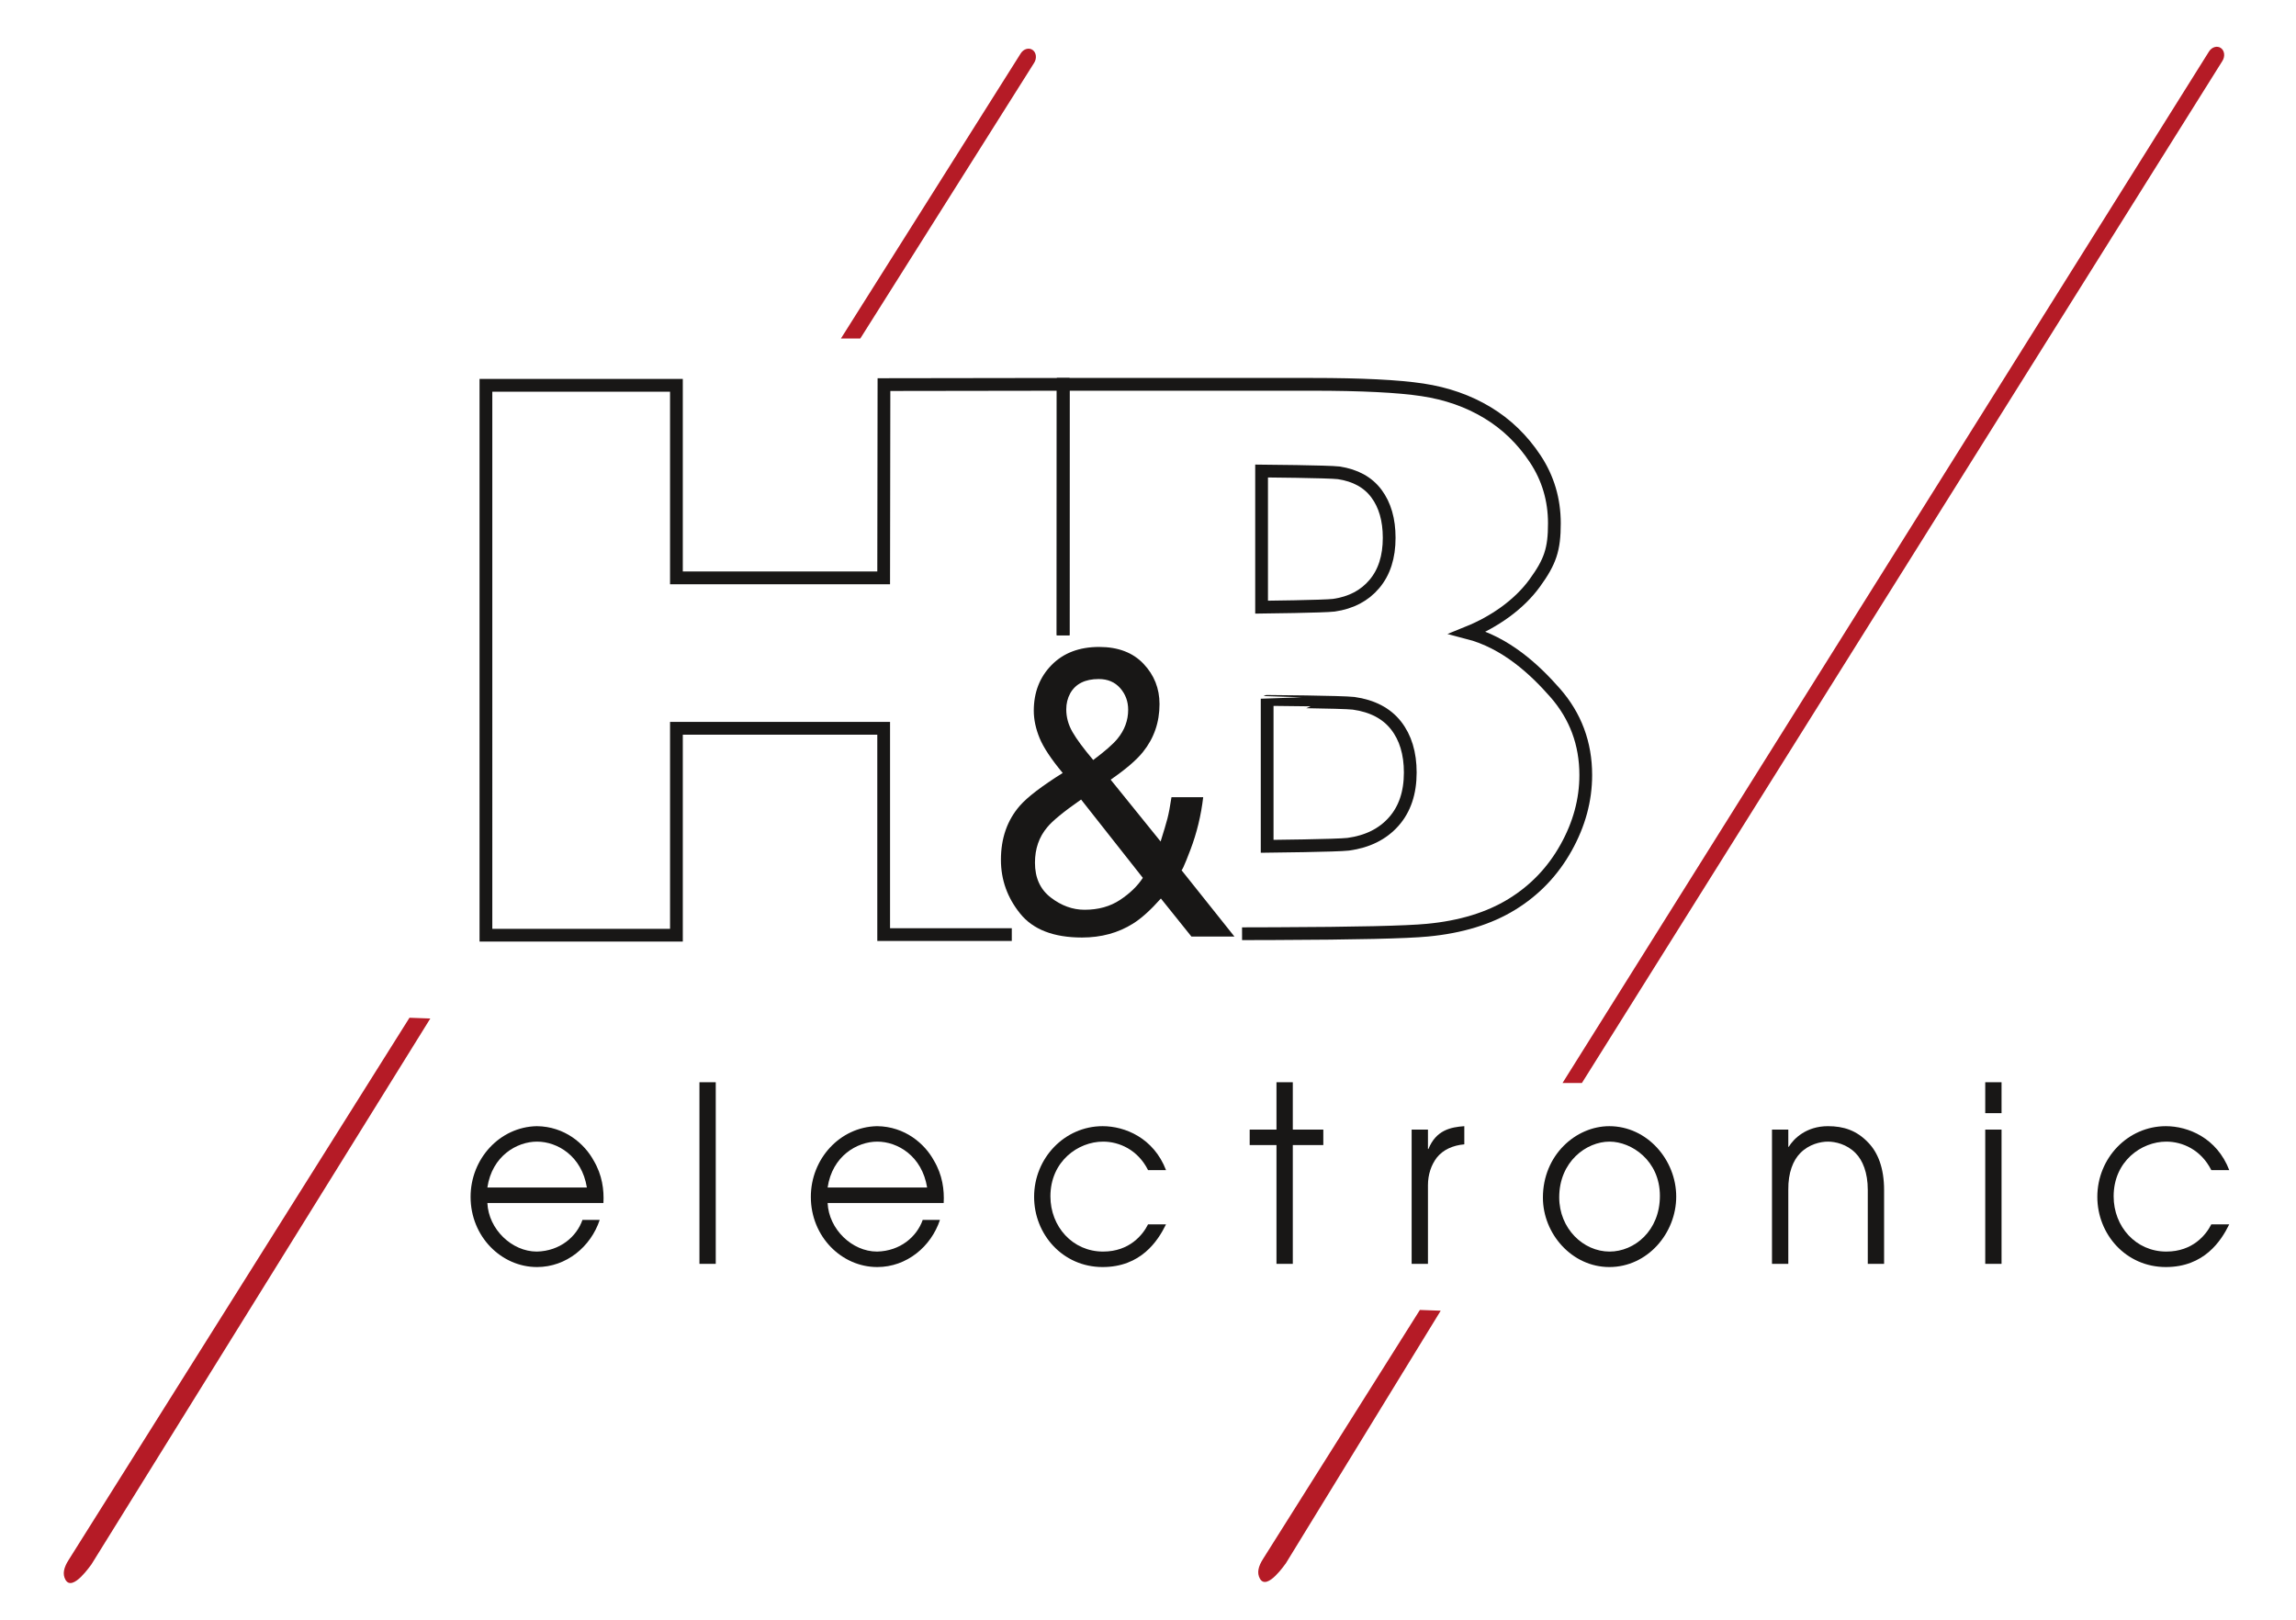 <?xml version="1.0" encoding="utf-8"?>
<!-- Generator: Adobe Illustrator 16.0.3, SVG Export Plug-In . SVG Version: 6.00 Build 0)  -->
<!DOCTYPE svg PUBLIC "-//W3C//DTD SVG 1.1//EN" "http://www.w3.org/Graphics/SVG/1.1/DTD/svg11.dtd">
<svg version="1.1" id="Ebene_1" xmlns="http://www.w3.org/2000/svg" xmlns:xlink="http://www.w3.org/1999/xlink" x="0px" y="0px"
	 width="540px" height="381px" viewBox="0 0 540 381" enable-background="new 0 0 540 381" xml:space="preserve">
<g>
	<path fill="#181716" d="M114.625,279.306c1.097-7.445,6.961-10.796,11.675-10.796c4.769,0,10.523,3.351,11.729,10.796H114.625
		L114.625,279.306z M141.921,282.941c0.164-3.061-0.274-6.581-2.301-9.985c-2.138-3.926-6.798-8.022-13.375-8.08
		c-8.716,0.173-15.566,7.677-15.566,16.624c0,9.35,7.234,16.51,15.621,16.51c6.907,0,12.661-4.793,14.745-11.086h-4.058
		c-1.369,3.926-5.26,7.332-10.742,7.446c-5.865,0-11.347-5.253-11.62-11.429H141.921L141.921,282.941z"/>
	<polygon fill="#181716" points="164.503,254.543 168.339,254.543 168.339,297.258 164.503,297.258 164.503,254.543 	"/>
	<path fill="#181716" d="M194.649,279.306c1.096-7.445,6.962-10.796,11.676-10.796c4.768,0,10.523,3.351,11.728,10.796H194.649
		L194.649,279.306z M221.946,282.941c0.165-3.061-0.275-6.581-2.302-9.985c-2.138-3.926-6.797-8.022-13.375-8.08
		c-8.714,0.173-15.566,7.677-15.566,16.624c0,9.35,7.236,16.51,15.622,16.51c6.906,0,12.661-4.793,14.745-11.086h-4.058
		c-1.37,3.926-5.261,7.332-10.743,7.446c-5.865,0-11.345-5.253-11.62-11.429H221.946L221.946,282.941z"/>
	<path fill="#181716" d="M274.238,287.965c-1.918,3.926-5.921,10.045-14.91,10.045c-9.374,0-16.115-7.681-16.115-16.51
		c0-9.122,7.18-16.624,16.115-16.624c5.262,0,12.003,2.771,14.91,10.332h-4.224c-2.411-4.793-6.793-6.698-10.576-6.698
		c-5.866,0-12.388,4.618-12.388,12.876c0,7.099,5.207,12.984,12.388,12.984c6.248,0,9.372-3.981,10.576-6.405H274.238
		L274.238,287.965z"/>
	<polygon fill="#181716" points="300.217,269.317 293.914,269.317 293.914,265.682 300.217,265.682 300.217,254.543 
		304.056,254.543 304.056,265.682 311.232,265.682 311.232,269.317 304.056,269.317 304.056,297.258 300.217,297.258 
		300.217,269.317 	"/>
	<path fill="#181716" d="M332.009,265.682h3.835v4.562h0.11c1.809-4.446,5.209-5.136,8.44-5.367v4.271
		c-2.685,0.229-4.987,1.269-6.466,3.117c-1.316,1.731-2.085,3.981-2.085,6.521v18.474h-3.835V265.682L332.009,265.682z"/>
	<path fill="#181716" d="M366.715,281.615c0-8.372,6.358-13.105,11.841-13.105c5.152,0,11.839,4.446,11.839,12.759
		c0,8.253-6.027,13.102-11.839,13.102C372.36,294.37,366.715,288.943,366.715,281.615L366.715,281.615z M362.879,281.672
		c0,8.543,6.85,16.338,15.622,16.338c8.989,0,15.731-7.97,15.731-16.568c0-8.659-6.853-16.565-15.731-16.565
		C370.607,264.876,362.879,271.688,362.879,281.672L362.879,281.672z"/>
	<path fill="#181716" d="M416.759,265.682h3.835v4.041h0.11c1.152-1.902,4.11-4.847,9.209-4.847c3.672,0,6.741,0.979,9.483,3.865
		c2.248,2.312,3.727,5.947,3.727,11.14v17.377h-3.836v-17.377c0-4.097-1.207-6.983-2.853-8.654c-2.082-2.14-4.82-2.717-6.521-2.717
		c-1.699,0-4.44,0.577-6.521,2.717c-1.646,1.671-2.852,4.558-2.799,8.654v17.377h-3.835V265.682L416.759,265.682z"/>
	<path fill="#181716" d="M466.912,265.682h3.835v31.576h-3.835V265.682L466.912,265.682z M466.912,254.543h3.835v7.271h-3.835
		V254.543L466.912,254.543z"/>
	<path fill="#181716" d="M524.3,287.965c-1.92,3.926-5.92,10.045-14.911,10.045c-9.372,0-16.115-7.681-16.115-16.51
		c0-9.122,7.181-16.624,16.115-16.624c5.263,0,12.006,2.771,14.911,10.332h-4.221c-2.411-4.793-6.797-6.698-10.58-6.698
		c-5.864,0-12.389,4.618-12.389,12.876c0,7.099,5.209,12.984,12.389,12.984c6.248,0,9.372-3.981,10.58-6.405H524.3L524.3,287.965z"
		/>
	<path fill="#B51B26" d="M242.86,11.745c-0.871-0.612-2.124-0.247-2.793,0.816l-42.288,67.053h4.557l40.892-64.842
		C243.897,13.71,243.732,12.354,242.86,11.745L242.86,11.745z"/>
	<path fill="#B51B26" d="M522.33,11.296c-0.872-0.612-2.122-0.247-2.793,0.818L367.494,254.72h4.556L522.698,14.323
		C523.367,13.261,523.202,11.906,522.33,11.296L522.33,11.296z"/>
	<path fill="#B51B26" d="M15.392,371.547c1.688,3.025,6.09-3.674,6.082-3.557l79.731-128.438l-4.899-0.177L16.133,366.915
		C14.997,368.702,14.649,370.217,15.392,371.547L15.392,371.547z"/>
	<path fill="#B51B26" d="M296.317,371.291c1.687,3.024,6.091-3.675,6.081-3.56l36.444-59.454l-4.899-0.177l-36.885,58.558
		C295.923,368.446,295.575,369.959,296.317,371.291L296.317,371.291z"/>
	<path fill="none" stroke="#181716" stroke-width="3" d="M237.966,219.815h-30.134v-48.518h-48.743v48.662h-44.803V90.626h44.803
		v45.288h48.743l0.068-45.457l42.153-0.061l-0.032,59.023 M314.849,111.209c3.926,0.589,6.89,2.218,8.883,4.894
		c1.993,2.681,2.991,6.145,2.991,10.399c0,4.477-1.153,8.095-3.467,10.84c-2.313,2.753-5.488,4.422-9.526,5.006
		c-2.235,0.294-17.014,0.457-17.014,0.457v-32.022C296.716,110.783,312.508,110.915,314.849,111.209L314.849,111.209z
		 M318.36,165.415c4.408,0.625,7.733,2.363,9.969,5.21c2.235,2.855,3.354,6.544,3.354,11.075c0,4.765-1.298,8.62-3.891,11.542
		c-2.593,2.928-6.155,4.704-10.68,5.322c-2.51,0.317-19.088,0.49-19.088,0.49v-34.094
		C298.024,164.959,315.741,165.098,318.36,165.415L318.36,165.415z"/>
	<path fill="#181716" d="M257.117,178.751c-2.279-2.694-3.904-4.891-4.876-6.589c-0.978-1.695-1.465-3.467-1.465-5.316
		c0-1.364,0.306-2.622,0.927-3.772c1.264-2.241,3.503-3.363,6.709-3.363c2.118,0,3.795,0.712,5.048,2.137
		c1.25,1.424,1.876,3.12,1.876,5.087c0,2.516-0.85,4.804-2.551,6.863C261.73,175.071,259.838,176.722,257.117,178.751
		L257.117,178.751z M255.08,213.977c-2.8,0-5.444-0.96-7.934-2.871c-2.492-1.907-3.731-4.64-3.731-8.187
		c0-3.274,0.954-6.048,2.863-8.318c1.234-1.518,3.896-3.701,7.986-6.551l14.521,18.422c-1.238,1.907-3.021,3.64-5.348,5.183
		C261.106,213.201,258.324,213.977,255.08,213.977L255.08,213.977z M249.941,181.803c-4.936,3.093-8.305,5.67-10.104,7.732
		c-2.951,3.396-4.427,7.625-4.427,12.691c0,4.696,1.508,8.92,4.536,12.662c3.023,3.744,7.868,5.617,14.536,5.617
		c4.516,0,8.517-1.088,11.995-3.271c1.98-1.242,4.165-3.213,6.555-5.905l7.179,8.945h10.115l-12.547-15.738
		c0,0.77,0.739-0.808,2.226-4.736c1.487-3.929,2.481-8.025,2.979-12.302h-7.46c-0.324,2.154-0.642,3.827-0.953,5.029
		c-0.314,1.196-0.846,2.992-1.603,5.395l-11.751-14.542c3.566-2.46,6.095-4.632,7.6-6.517c2.59-3.221,3.893-6.973,3.893-11.257
		c0-3.676-1.254-6.837-3.762-9.479c-2.504-2.643-5.983-3.966-10.426-3.966c-4.687,0-8.425,1.421-11.208,4.264
		c-2.785,2.843-4.174,6.425-4.174,10.741c0,2.067,0.456,4.211,1.365,6.431C245.417,175.815,247.231,178.553,249.941,181.803
		L249.941,181.803z"/>
	<path fill="none" stroke="#181716" stroke-width="3" d="M292.122,219.613l7.874-0.023c18.885-0.067,30.799-0.338,35.733-0.815
		c7.871-0.744,14.491-2.777,19.865-6.082c5.373-3.304,9.607-7.729,12.715-13.284c3.103-5.546,4.649-11.247,4.649-17.111
		c0-7.422-2.401-13.874-7.21-19.355c-4.812-5.483-11.602-11.823-20.549-14.141c6.291-2.542,12.057-6.588,15.737-11.645
		c3.678-5.054,4.641-7.949,4.641-14.069c0-5.565-1.497-10.621-4.497-15.156c-3-4.536-6.745-8.163-11.247-10.881
		c-4.496-2.717-9.59-4.506-15.289-5.363c-5.697-0.86-14.331-1.291-25.926-1.291H250.05v59.036"/>
</g>
</svg>
